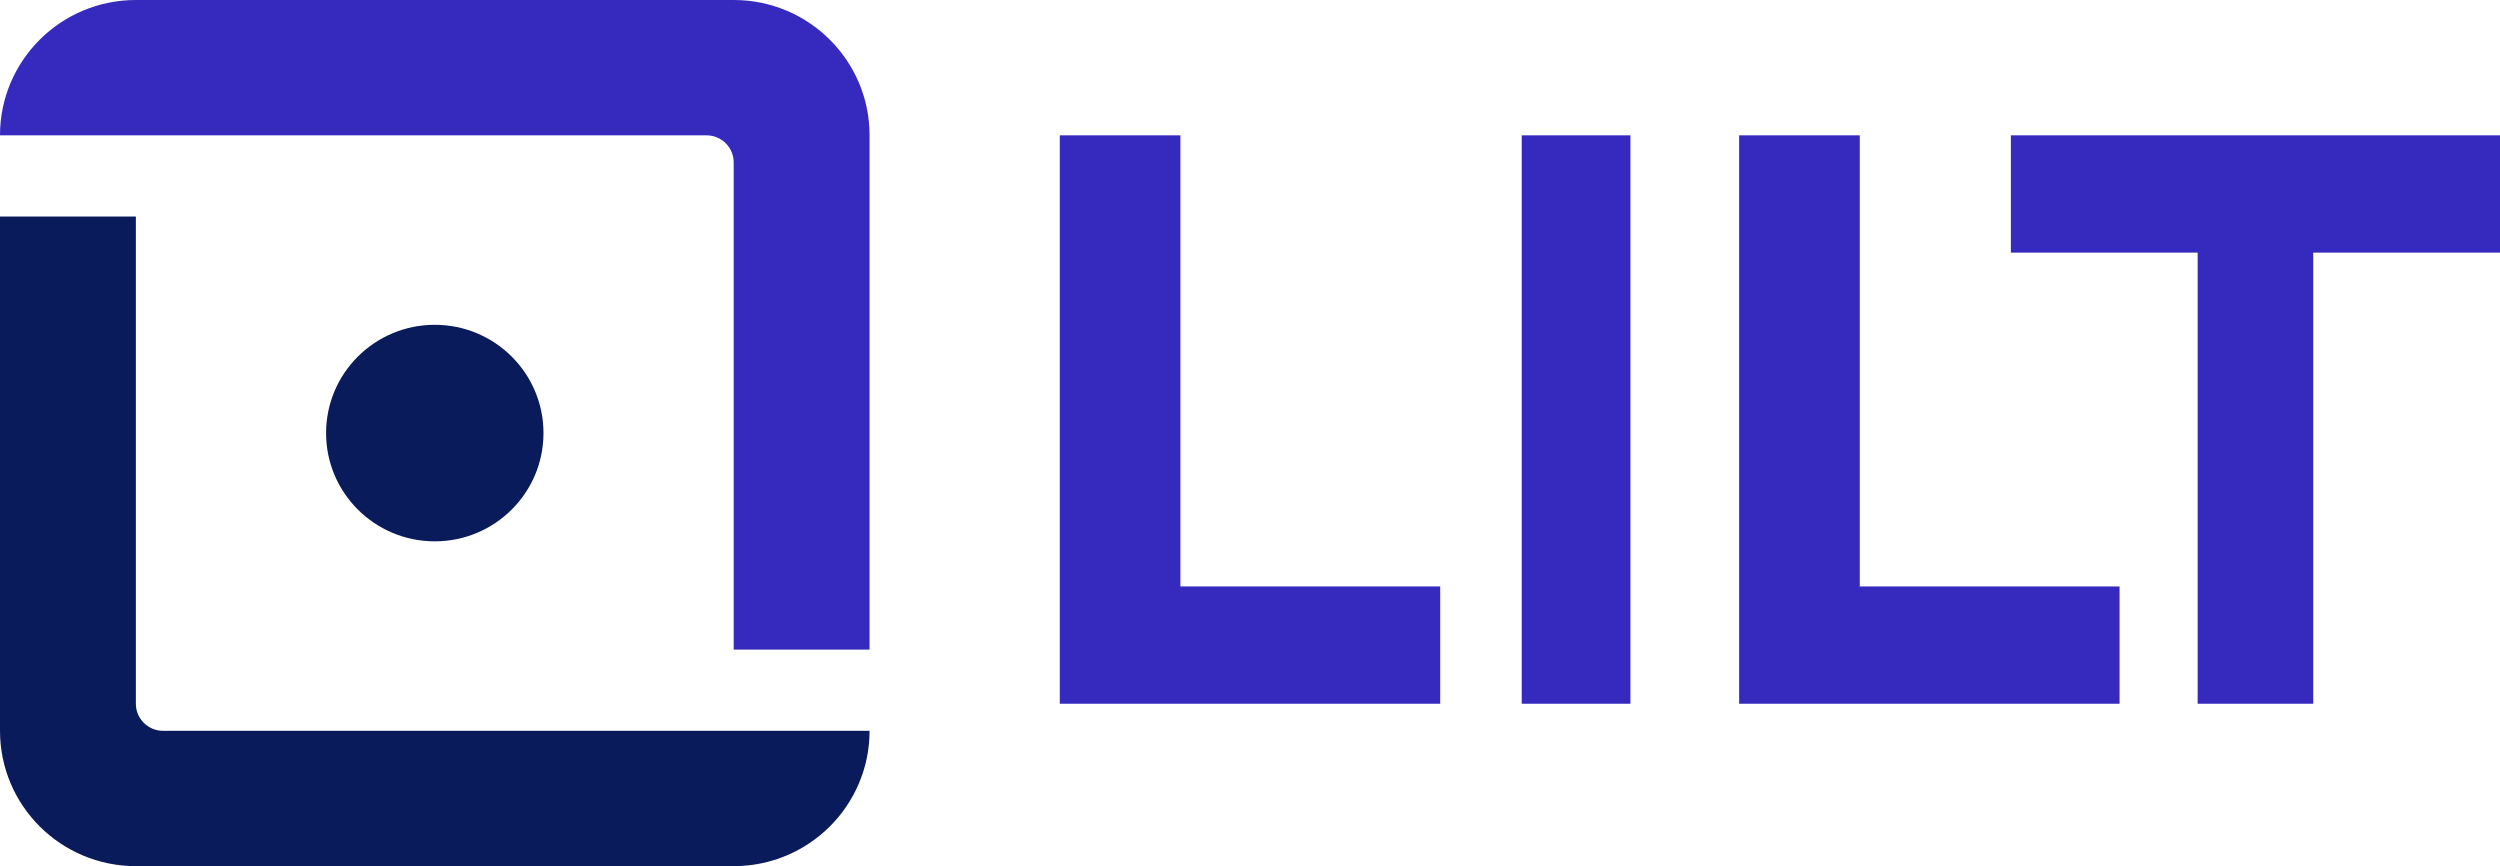 <?xml version="1.0"?>
<svg xmlns="http://www.w3.org/2000/svg" width="127" height="44" viewBox="0 0 127 44" fill="none">
<g clip-path="url(#clip0_3000_708)">
<path d="M22.087 27.5C19.037 27.5 16.565 25.038 16.565 22C16.565 18.963 19.037 16.5 22.087 16.5C25.137 16.5 27.609 18.963 27.609 22C27.609 25.038 25.137 27.5 22.087 27.5Z" fill="#091B5A"/>
<path d="M44.174 37.125H8.283C7.52 37.125 6.902 36.509 6.902 35.75V11H0V37.125C0 40.922 3.09 44 6.902 44H37.272C41.084 44 44.174 40.922 44.174 37.125Z" fill="#091B5A"/>
<path d="M37.272 33H44.174V6.875C44.174 3.078 41.084 0 37.272 0H6.902C3.09 0 0 3.078 0 6.875H35.891C36.654 6.875 37.272 7.491 37.272 8.25V33Z" fill="#3529BE"/>
<path d="M59.965 29.792V6.875H53.837V29.792V35.75H59.965H73.163V29.792H59.965Z" fill="#3529BE"/>
<path d="M94.476 29.792V6.875H88.348V29.792V35.75H94.476H107.674V29.792H94.476Z" fill="#3529BE"/>
<path d="M117.512 6.875H111.64H102.152V12.833H111.64V35.75H117.512V12.833H127V6.875H117.512Z" fill="#3529BE"/>
<path d="M82.826 29.792V6.875H77.304V29.792V35.75H82.826V29.792Z" fill="#3529BE"/>
</g>
<defs>
<clipPath id="clip0_3000_708">
<rect width="127" height="44" fill="white"/>
</clipPath>
</defs>
</svg>
